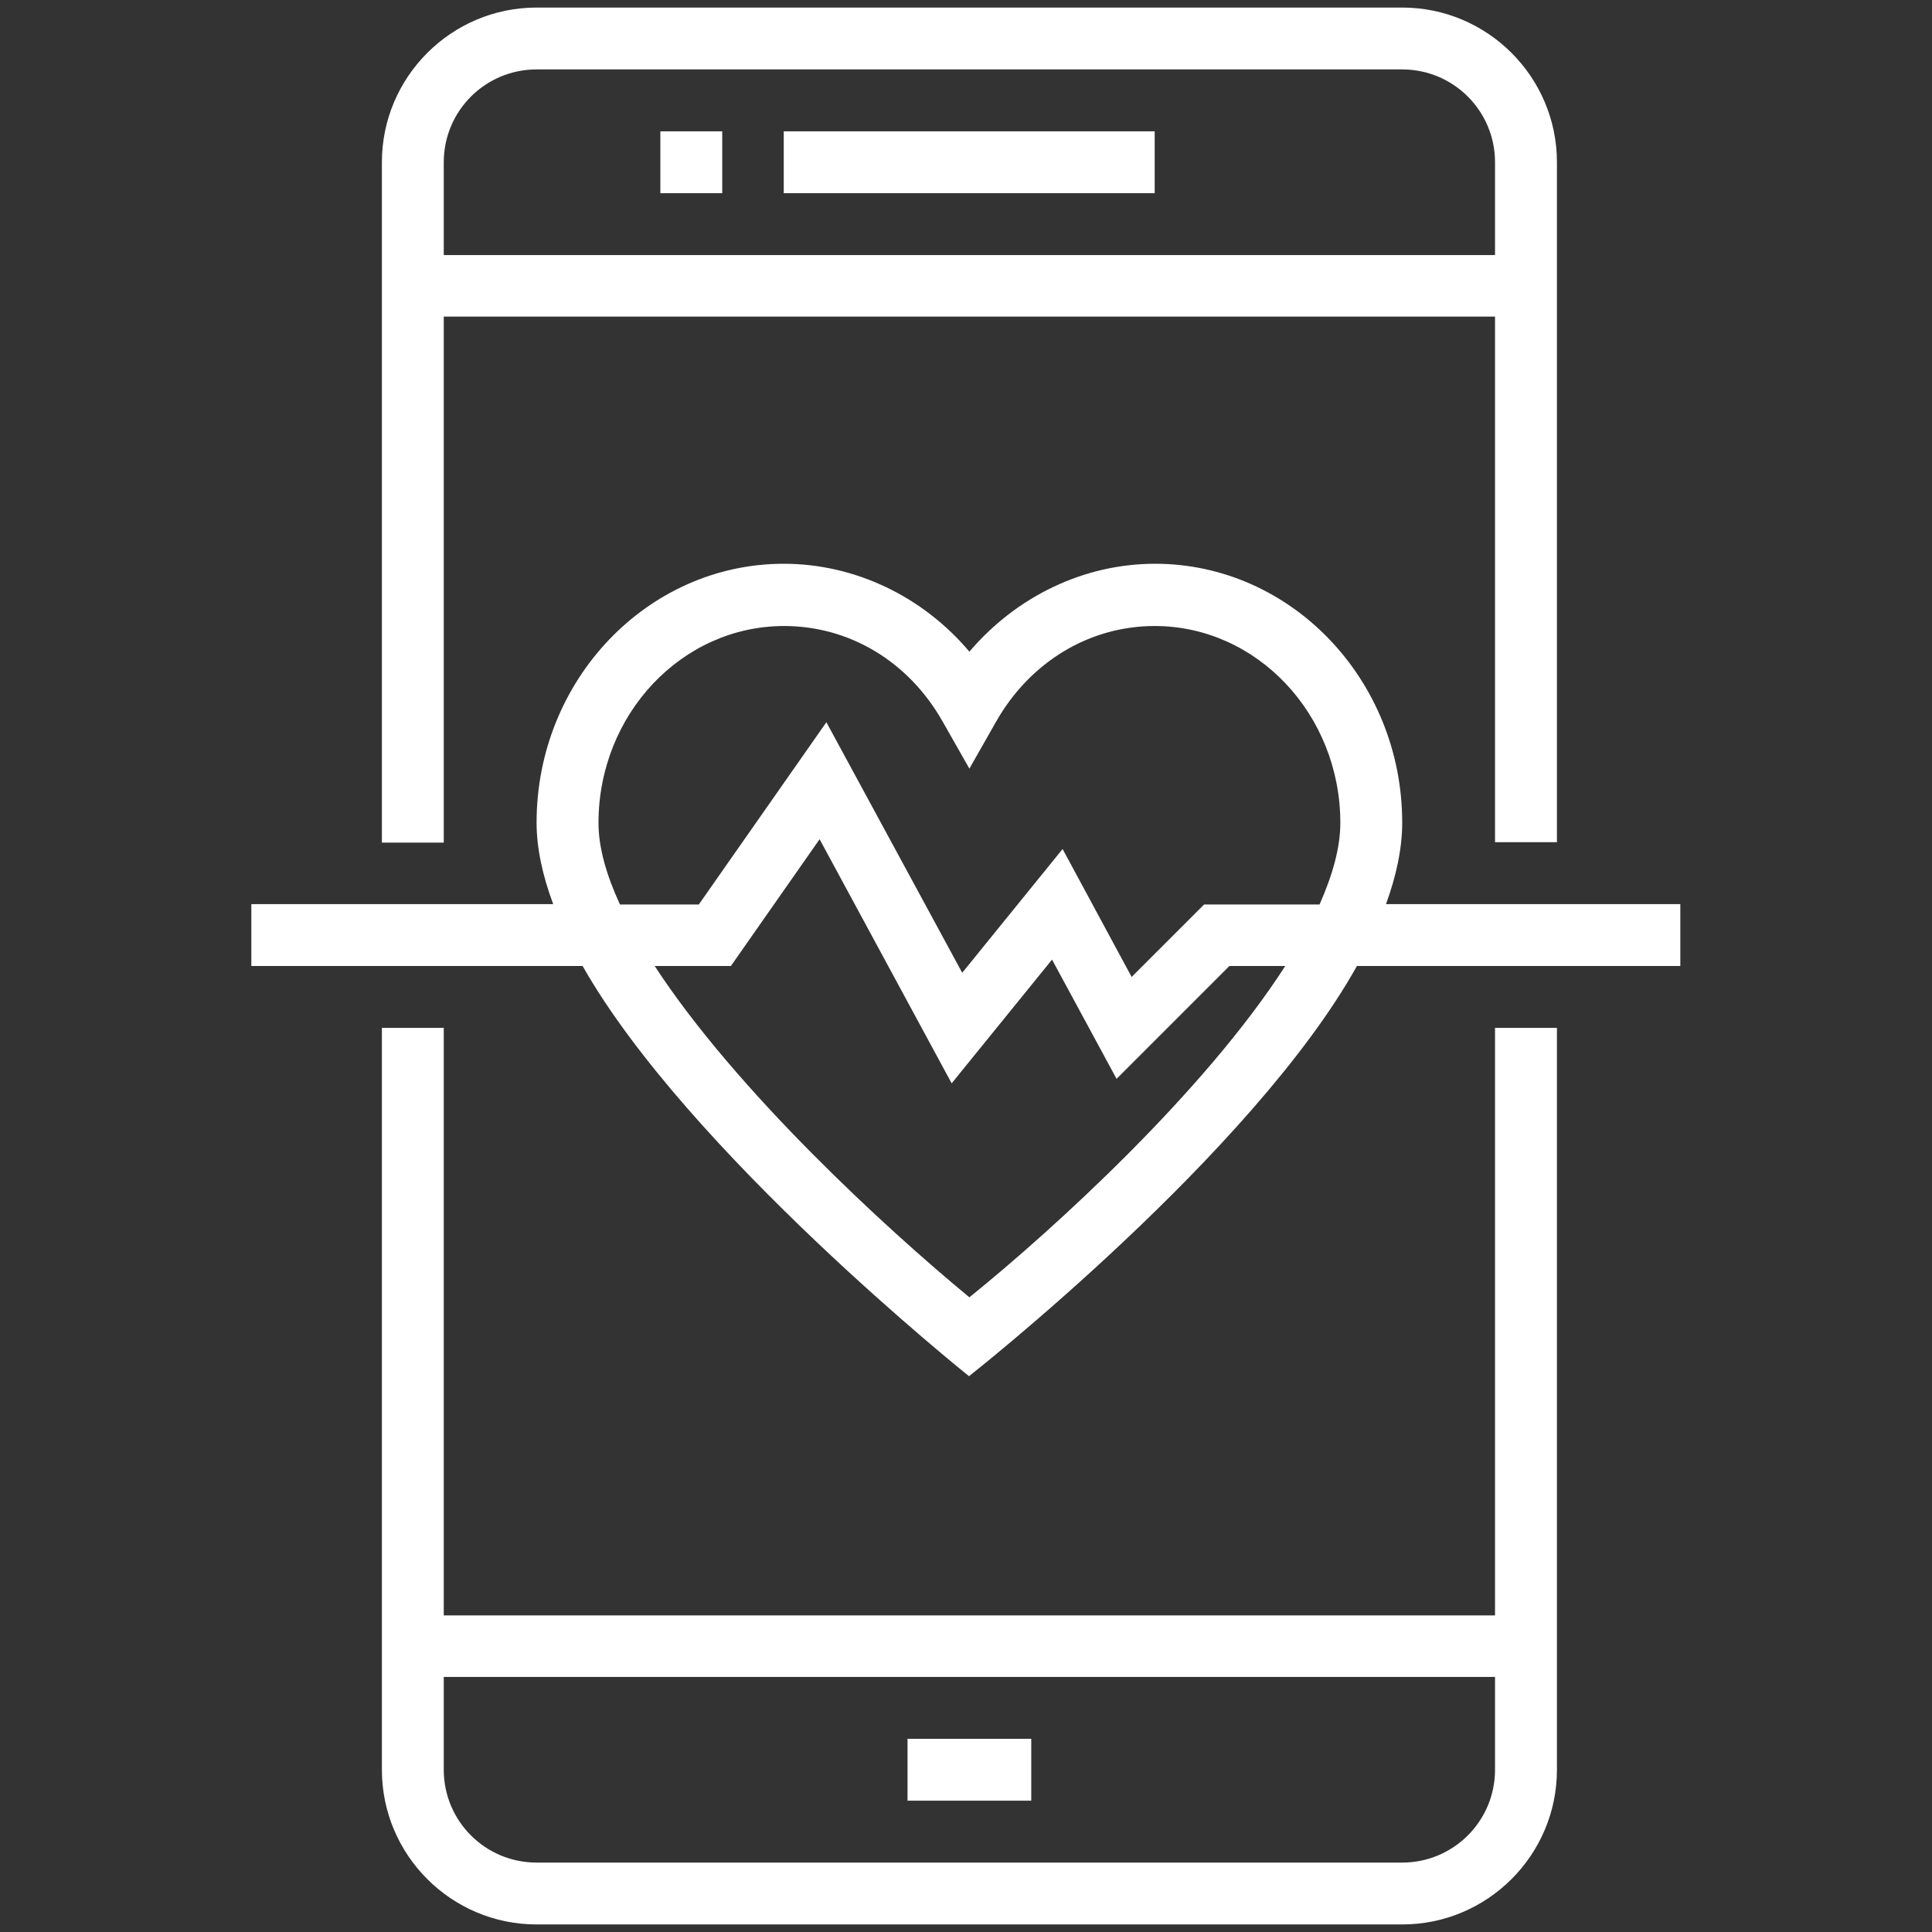 <svg width="45" height="45" viewBox="0 0 45 45" fill="none" xmlns="http://www.w3.org/2000/svg">
<rect x="0" y="0" width="45" height="45" fill="#333333" stroke="none"/>
<path d="M34.822 37.626H10.336V23.941H8.895V41.221C8.895 43.207 10.512 44.824 12.498 44.824H32.66C34.647 44.824 36.264 43.207 36.264 41.221V23.941H34.822V37.626ZM32.66 43.383H12.498C11.303 43.383 10.336 42.416 10.336 41.221V39.059H34.822V41.221C34.822 42.416 33.855 43.383 32.66 43.383ZM10.336 7.374H34.822V19.617H36.264V3.779C36.264 1.793 34.647 0.176 32.66 0.176H12.498C10.512 0.176 8.895 1.793 8.895 3.779V19.626H10.336V7.374ZM12.498 1.617H32.66C33.855 1.617 34.822 2.584 34.822 3.779V5.941H10.336V3.779C10.336 2.584 11.303 1.617 12.498 1.617Z" fill="white"/>
<path d="M18.255 3.059H26.895V4.5H18.255V3.059ZM21.138 40.5H24.02V41.941H21.138V40.5ZM15.381 3.059H16.822V4.5H15.381V3.059ZM32.282 21.059C32.52 20.408 32.66 19.767 32.66 19.16C32.66 15.838 30.076 13.131 26.903 13.131C25.242 13.131 23.669 13.896 22.579 15.179C21.498 13.896 19.916 13.131 18.255 13.131C15.082 13.131 12.498 15.838 12.498 19.16C12.498 19.758 12.639 20.399 12.885 21.059H5.854V22.5H13.57C16.023 26.824 22.57 32.054 22.57 32.054C22.57 32.054 29.171 26.868 31.605 22.5H39.138V21.059H32.282ZM13.94 19.169C13.94 16.638 15.882 14.581 18.264 14.581C19.784 14.581 21.164 15.407 21.955 16.805L22.579 17.903L23.203 16.805C23.994 15.416 25.374 14.581 26.895 14.581C29.276 14.581 31.219 16.638 31.219 19.169C31.219 19.749 31.034 20.391 30.735 21.067H28.046L26.358 22.755L24.75 19.775L22.412 22.658L19.248 16.822L16.277 21.067H14.44C14.124 20.382 13.94 19.74 13.94 19.169ZM22.579 30.217C20.628 28.608 17.139 25.4 15.249 22.5H17.024L19.09 19.547L22.166 25.233L24.504 22.351L26.007 25.128L28.635 22.5H29.936C28.055 25.427 24.548 28.626 22.579 30.217Z" fill="white"/>
</svg>
